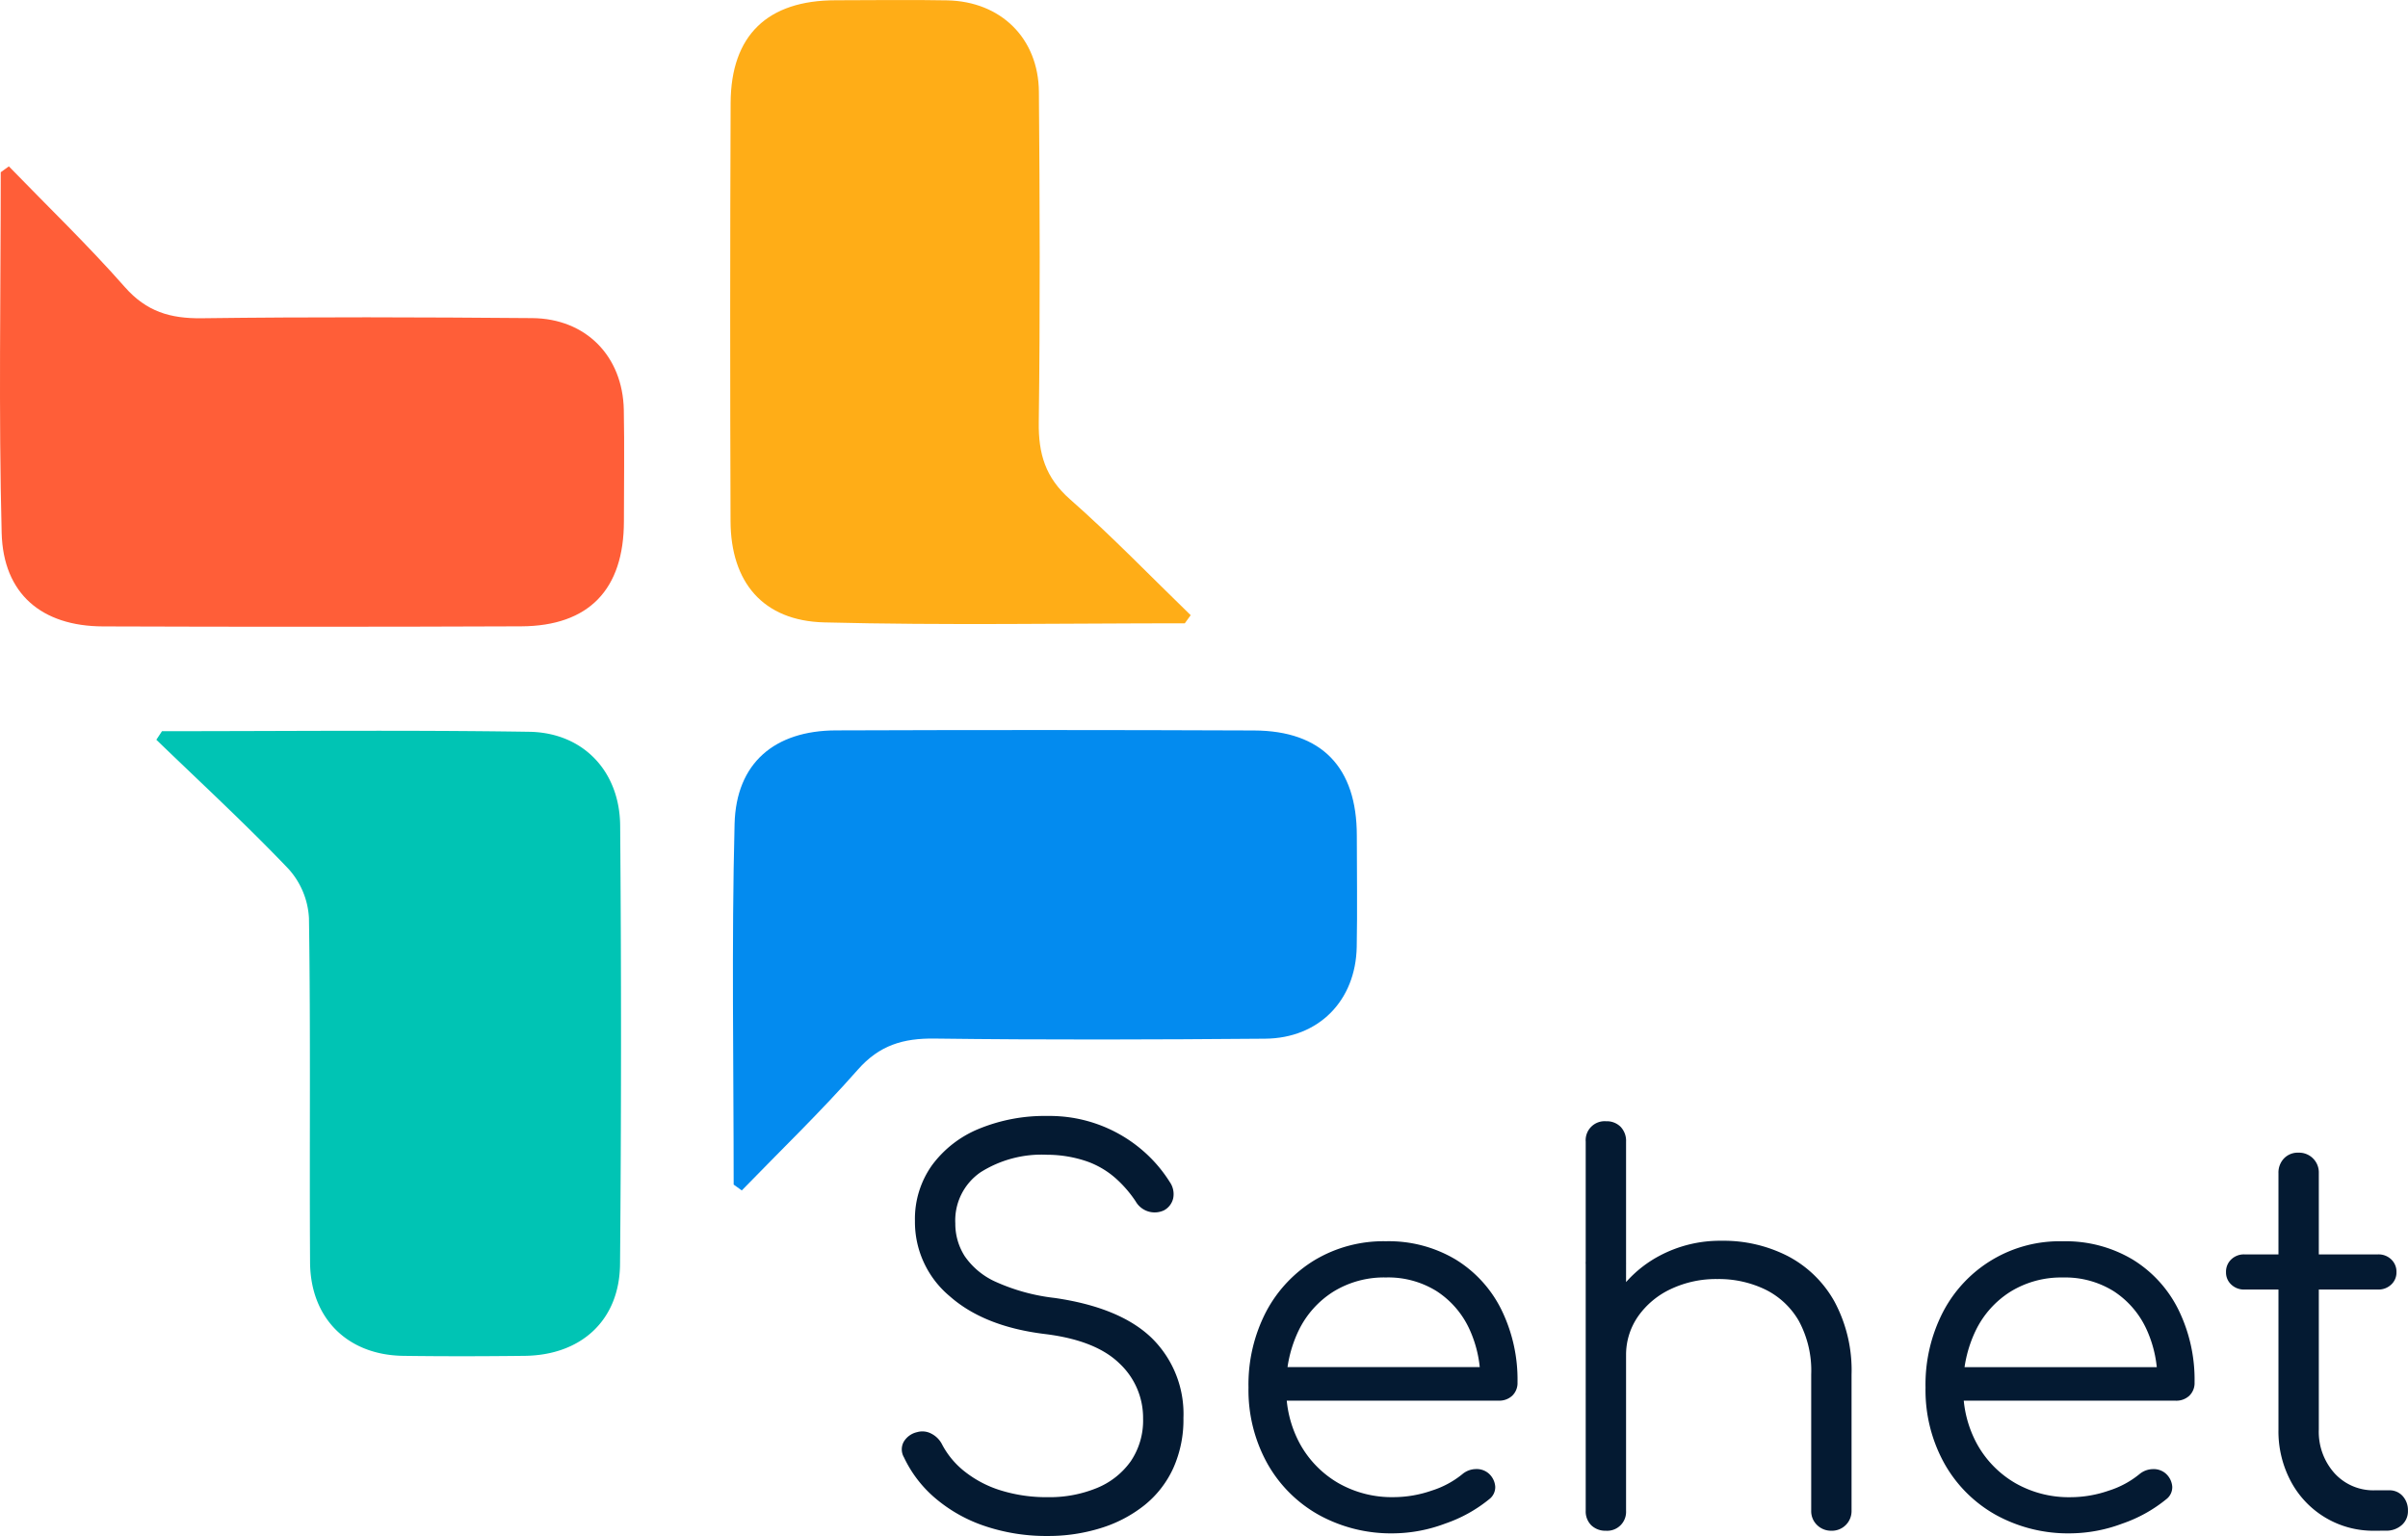 <svg xmlns="http://www.w3.org/2000/svg" width="318.32" height="203.085" viewBox="0 0 318.32 203.085"><defs><style>.a{fill:#00c4b4;}.b{fill:#ffad17;}.c{fill:#038bef;}.d{fill:#ff5e38;}.e{fill:#041a32;}</style></defs><g transform="translate(-326.078 -193.351)"><g transform="translate(326.078 193.351)"><path class="a" d="M348.912,296.67c16.185,0,32.373-.169,48.554.079,7.113.109,11.953,5.206,12.012,12.4q.237,28.989-.016,57.982c-.066,7.427-5.133,12.04-12.6,12.129-5.355.063-10.712.074-16.066,0-7.342-.1-12.264-4.948-12.31-12.366-.092-15.165.084-30.331-.145-45.493a10.527,10.527,0,0,0-2.684-6.5c-5.624-5.9-11.629-11.432-17.491-17.1Z" transform="translate(-327.498 -199.992)"/><path class="b" d="M489.336,275.762c-15.9,0-31.8.288-47.688-.12-8.082-.209-12.336-5.316-12.364-13.388q-.1-27.643.011-55.286c.039-8.967,4.883-13.581,13.9-13.583,4.907,0,9.816-.082,14.721.013,7.09.139,12.072,5,12.131,12.106.121,14.564.171,29.131-.018,43.693-.053,4.147.873,7.3,4.115,10.154,5.535,4.872,10.666,10.2,15.967,15.339Z" transform="translate(-332.711 -193.351)"/><path class="c" d="M429.721,356.609c0-15.9-.288-31.8.121-47.688.208-8.083,5.315-12.335,13.387-12.364q27.643-.1,55.286.011c8.967.039,13.581,4.883,13.583,13.9,0,4.908.082,9.816-.013,14.722-.138,7.09-5,12.071-12.106,12.13-14.564.121-29.131.171-43.693-.017-4.147-.054-7.3.873-10.153,4.115-4.873,5.534-10.2,10.666-15.34,15.966Z" transform="translate(-332.736 -199.985)"/><path class="d" d="M326.176,217.635c0,15.9-.288,31.8.121,47.688.208,8.083,5.315,12.335,13.387,12.363q27.644.1,55.287-.01c8.966-.039,13.581-4.883,13.584-13.9,0-4.907.082-9.816-.014-14.721-.138-7.09-5-12.072-12.106-12.131-14.563-.121-29.13-.17-43.692.018-4.147.053-7.3-.873-10.154-4.115-4.873-5.534-10.2-10.666-15.34-15.967Z" transform="translate(-326.078 -194.863)"/></g><g transform="translate(445.288 340.905)"><path class="e" d="M472.762,406.577a25.393,25.393,0,0,1-8.215-1.283,19.8,19.8,0,0,1-6.552-3.64,16.031,16.031,0,0,1-4.228-5.477,2.078,2.078,0,0,1-.035-2.044,2.744,2.744,0,0,1,1.768-1.283,2.514,2.514,0,0,1,1.906.208,3.22,3.22,0,0,1,1.421,1.456,11.148,11.148,0,0,0,3.05,3.605,14.607,14.607,0,0,0,4.783,2.461,20.358,20.358,0,0,0,6.1.866,16.447,16.447,0,0,0,6.517-1.214,10.211,10.211,0,0,0,4.472-3.535,9.6,9.6,0,0,0,1.629-5.651,9.83,9.83,0,0,0-3.121-7.279q-3.119-3.05-9.774-3.882-8.111-.97-12.687-5.026a12.79,12.79,0,0,1-4.576-9.948,12.221,12.221,0,0,1,2.253-7.349,14.52,14.52,0,0,1,6.2-4.818,22.822,22.822,0,0,1,9.082-1.7,18.806,18.806,0,0,1,12.374,4.4,18.41,18.41,0,0,1,3.778,4.333,2.785,2.785,0,0,1,.451,2.149,2.414,2.414,0,0,1-1.214,1.594,2.893,2.893,0,0,1-3.744-1.179,15.737,15.737,0,0,0-2.6-3.016,11.6,11.6,0,0,0-3.778-2.253,16.288,16.288,0,0,0-5.338-.9,15.094,15.094,0,0,0-8.8,2.323,7.729,7.729,0,0,0-3.328,6.759,7.956,7.956,0,0,0,1.248,4.333,9.867,9.867,0,0,0,4.125,3.4,26.055,26.055,0,0,0,7.73,2.115q8.666,1.247,12.86,5.3a14.046,14.046,0,0,1,4.194,10.572,15.634,15.634,0,0,1-1.351,6.655,13.443,13.443,0,0,1-3.813,4.888,17.512,17.512,0,0,1-5.754,3.015A23.236,23.236,0,0,1,472.762,406.577Z" transform="translate(-453.481 -351.046)"/><path class="e" d="M521.666,407.368a19.781,19.781,0,0,1-9.948-2.461,17.689,17.689,0,0,1-6.794-6.829,19.978,19.978,0,0,1-2.461-9.983,20.887,20.887,0,0,1,2.322-10.018,17.551,17.551,0,0,1,6.412-6.829,17.734,17.734,0,0,1,9.429-2.5,17.276,17.276,0,0,1,9.185,2.392,16.169,16.169,0,0,1,6.066,6.621,20.98,20.98,0,0,1,2.149,9.637,2.323,2.323,0,0,1-.693,1.768,2.511,2.511,0,0,1-1.8.658H506.067v-4.436h30.018l-2.98,2.149a15.884,15.884,0,0,0-1.456-7.21,11.891,11.891,0,0,0-4.334-4.992,12.123,12.123,0,0,0-6.689-1.8,12.758,12.758,0,0,0-6.934,1.872,12.489,12.489,0,0,0-4.609,5.164,16.735,16.735,0,0,0-1.63,7.522,14.978,14.978,0,0,0,1.838,7.487,13.554,13.554,0,0,0,5.026,5.13,14.25,14.25,0,0,0,7.349,1.871,15.423,15.423,0,0,0,5.026-.867,12.192,12.192,0,0,0,4.056-2.184,2.836,2.836,0,0,1,1.733-.659,2.439,2.439,0,0,1,1.664.52,2.575,2.575,0,0,1,.936,1.8,2,2,0,0,1-.8,1.665,18.856,18.856,0,0,1-5.823,3.224A19.9,19.9,0,0,1,521.666,407.368Z" transform="translate(-456.631 -352.185)"/><path class="e" d="M552.806,390.471a2.6,2.6,0,0,1-1.975-.763,2.694,2.694,0,0,1-.728-1.941V354.491a2.511,2.511,0,0,1,2.7-2.7,2.582,2.582,0,0,1,1.907.727,2.673,2.673,0,0,1,.728,1.976v33.276a2.7,2.7,0,0,1-.728,1.941A2.515,2.515,0,0,1,552.806,390.471Zm0,15.46a2.667,2.667,0,0,1-1.975-.728,2.576,2.576,0,0,1-.728-1.907V370.713a2.511,2.511,0,0,1,2.7-2.7,2.582,2.582,0,0,1,1.907.727,2.673,2.673,0,0,1,.728,1.976V403.3a2.5,2.5,0,0,1-2.635,2.635Zm29.81,0a2.627,2.627,0,0,1-1.941-.763,2.543,2.543,0,0,1-.763-1.872V385.272a13.816,13.816,0,0,0-1.629-7.071,10.417,10.417,0,0,0-4.436-4.16,14.152,14.152,0,0,0-6.344-1.387,13.986,13.986,0,0,0-6.135,1.317,10.917,10.917,0,0,0-4.333,3.605,8.867,8.867,0,0,0-1.595,5.2h-3.813a14.935,14.935,0,0,1,2.357-7.8,15.781,15.781,0,0,1,5.892-5.407,16.992,16.992,0,0,1,8.181-1.976,18.61,18.61,0,0,1,8.8,2.046,15.021,15.021,0,0,1,6.135,6,19.184,19.184,0,0,1,2.254,9.637V403.3a2.6,2.6,0,0,1-2.635,2.635Z" transform="translate(-459.694 -351.094)"/><path class="e" d="M617.315,407.368a19.784,19.784,0,0,1-9.948-2.461,17.678,17.678,0,0,1-6.793-6.829,19.977,19.977,0,0,1-2.462-9.983,20.883,20.883,0,0,1,2.323-10.018,17.357,17.357,0,0,1,15.841-9.324,17.277,17.277,0,0,1,9.186,2.392,16.175,16.175,0,0,1,6.066,6.621,20.989,20.989,0,0,1,2.149,9.637,2.325,2.325,0,0,1-.693,1.768,2.514,2.514,0,0,1-1.8.658H601.717v-4.436h30.018l-2.981,2.149a15.87,15.87,0,0,0-1.456-7.21,11.889,11.889,0,0,0-4.332-4.992,12.128,12.128,0,0,0-6.69-1.8,12.754,12.754,0,0,0-6.932,1.872,12.5,12.5,0,0,0-4.61,5.164A16.744,16.744,0,0,0,603.1,388.1a14.981,14.981,0,0,0,1.837,7.487,13.55,13.55,0,0,0,5.027,5.13,14.247,14.247,0,0,0,7.348,1.871,15.43,15.43,0,0,0,5.027-.867,12.189,12.189,0,0,0,4.055-2.184,2.838,2.838,0,0,1,1.733-.659,2.444,2.444,0,0,1,1.665.52,2.581,2.581,0,0,1,.936,1.8,2,2,0,0,1-.8,1.665,18.859,18.859,0,0,1-5.824,3.224A19.889,19.889,0,0,1,617.315,407.368Z" transform="translate(-462.781 -352.185)"/><path class="e" d="M642.992,374.327a2.415,2.415,0,0,1-1.733-.658,2.154,2.154,0,0,1-.694-1.63,2.235,2.235,0,0,1,.694-1.7,2.416,2.416,0,0,1,1.733-.659H660.67a2.418,2.418,0,0,1,1.733.659,2.242,2.242,0,0,1,.694,1.7,2.161,2.161,0,0,1-.694,1.63,2.417,2.417,0,0,1-1.733.658Zm17.262,31.89a12.305,12.305,0,0,1-11.092-6.481,14.039,14.039,0,0,1-1.664-6.9v-33.9a2.7,2.7,0,0,1,.728-1.942,2.515,2.515,0,0,1,1.906-.763,2.61,2.61,0,0,1,2.7,2.7v33.9a8.2,8.2,0,0,0,2.079,5.788,6.936,6.936,0,0,0,5.338,2.253h1.872a2.324,2.324,0,0,1,1.8.763,2.779,2.779,0,0,1,.693,1.94,2.411,2.411,0,0,1-.832,1.907,3.045,3.045,0,0,1-2.08.728Z" transform="translate(-465.512 -351.38)"/></g></g></svg>